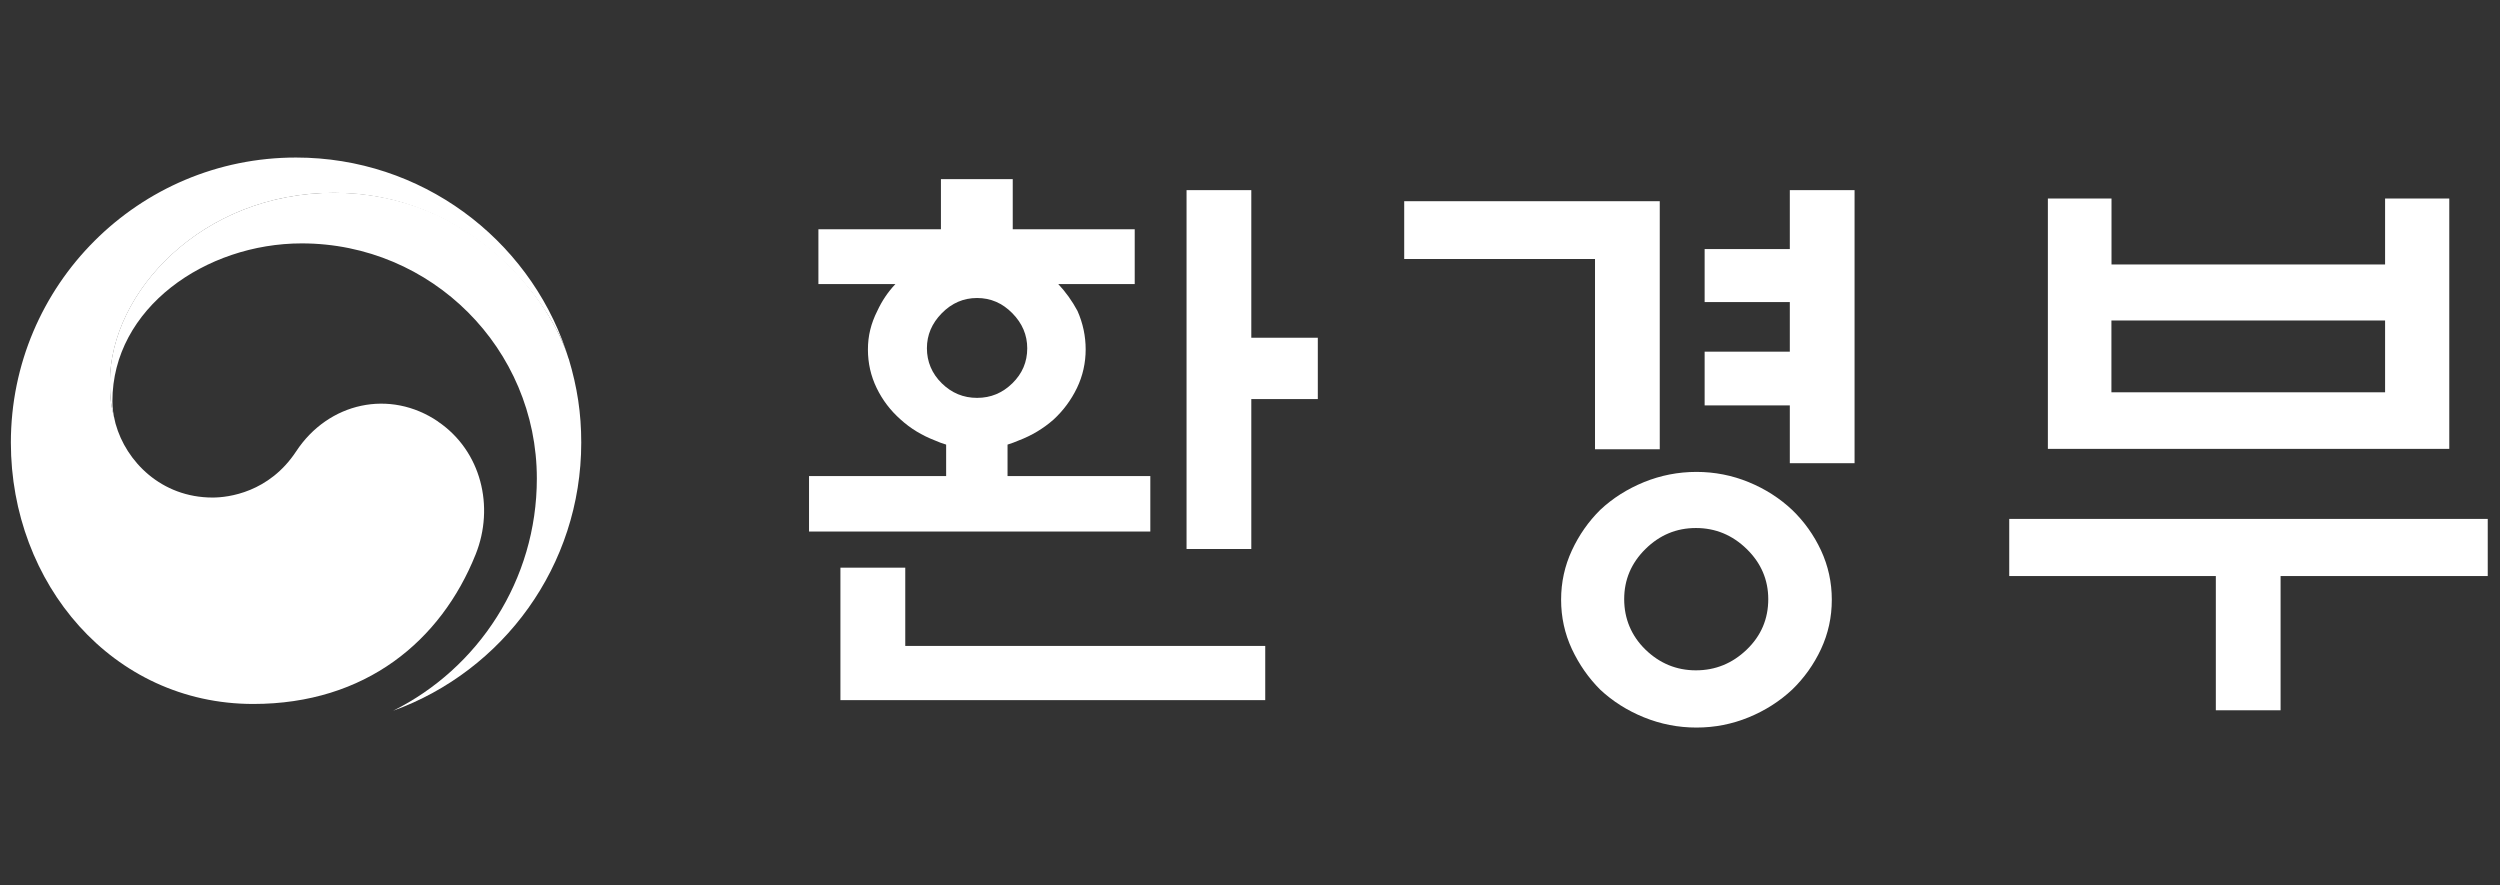 <svg xmlns="http://www.w3.org/2000/svg" id="b" data-name="&#xB808;&#xC774;&#xC5B4; 2" viewBox="0 0 269.12 95.27"><rect x="0" y="0" width="269.12" height="95.27" fill="#333333" stroke="none"/><defs><style>      .d {        fill: #fff;      }      .e {        fill: none;      }    </style></defs><g id="c" data-name="&#xB808;&#xC774;&#xC5B4; 1"><rect class="e" width="269.12" height="95.27"></rect><g><g><path class="d" d="M123.83,51.25v5.97h-36.74v-5.97h14.76v-3.39c-.42-.13-.82-.27-1.19-.44-1.42-.55-2.66-1.3-3.71-2.26-1.09-.96-1.95-2.09-2.58-3.39-.63-1.3-.94-2.68-.94-4.15s.33-2.8,1.01-4.15c.5-1.08,1.15-2.05,1.95-2.89h-8.29v-5.9h13.19v-5.4h7.73v5.4h13.13v5.9h-8.23c.79.84,1.49,1.81,2.07,2.89.59,1.34.88,2.72.88,4.15s-.31,2.85-.94,4.15c-.63,1.3-1.47,2.43-2.51,3.39-1.09.96-2.34,1.72-3.77,2.26-.38.17-.78.31-1.19.44v3.39h15.39ZM97.45,61.11v8.42h38.75v5.84h-45.73v-14.26h6.97ZM110.58,37.49c0-1.42-.53-2.68-1.6-3.77-1.07-1.09-2.33-1.64-3.8-1.64s-2.73.55-3.8,1.64c-1.07,1.09-1.6,2.34-1.6,3.77s.53,2.72,1.6,3.77,2.33,1.57,3.8,1.57,2.73-.52,3.8-1.57c1.07-1.05,1.6-2.3,1.6-3.77ZM134.7,36.36h7.16v6.6h-7.16v16.14h-6.97V20.47h6.97v15.89Z"></path><path class="d" d="M178.67,48.36h-6.97v-20.48h-20.54v-6.22h27.51v26.7ZM197.19,64.56c0,1.89-.39,3.65-1.16,5.31-.77,1.65-1.81,3.11-3.11,4.37-1.34,1.25-2.9,2.25-4.68,2.98-1.78.73-3.65,1.1-5.62,1.1s-3.85-.37-5.65-1.1c-1.8-.73-3.37-1.73-4.71-2.98-1.26-1.26-2.27-2.71-3.05-4.37-.77-1.66-1.16-3.42-1.16-5.31s.39-3.65,1.16-5.31c.77-1.66,1.79-3.11,3.05-4.36,1.34-1.26,2.91-2.25,4.71-2.99,1.8-.73,3.68-1.1,5.65-1.1s3.84.37,5.62,1.1c1.78.73,3.34,1.73,4.68,2.99,1.3,1.25,2.34,2.71,3.11,4.36.77,1.66,1.16,3.43,1.16,5.31ZM190.35,64.5c0-2.09-.78-3.9-2.32-5.4-1.55-1.51-3.37-2.26-5.47-2.26s-3.91.76-5.43,2.26c-1.53,1.51-2.29,3.31-2.29,5.4s.77,3.95,2.29,5.43c1.53,1.48,3.34,2.23,5.43,2.23s3.92-.74,5.47-2.23c1.55-1.49,2.32-3.3,2.32-5.43ZM192.67,20.47h6.97v29.39h-6.97v-6.22h-9.17v-5.78h9.17v-5.34h-9.17v-5.71h9.17v-6.34Z"></path><path class="d" d="M216.3,55.86h51.5v6.15h-22.3v14.45h-6.97v-14.45h-22.24v-6.15ZM227.29,28.47h29.46v-7.1h6.91v26.95h-43.21v-26.95h6.85v7.1ZM256.75,34.5h-29.46v7.73h29.46v-7.73Z"></path></g><g><path class="d" d="M47.16,45.38c-5.17-3.52-11.8-2.08-15.28,3.21-2.91,4.42-7.29,4.97-8.99,4.97-5.54,0-9.32-3.9-10.44-7.92h0s-.02-.07-.03-.11c0-.04-.02-.09-.03-.14-.44-1.68-.55-2.48-.55-4.27,0-9.63,9.88-20.36,24.12-20.36s22.92,11.1,25.07,17.27c-.03-.11-.06-.21-.11-.33-4.13-12.06-15.58-20.74-29.05-20.74C14.92,16.95,1.17,30.69,1.17,47.65c0,15.15,10.92,28.13,26.09,28.13,12.09,0,20.22-6.78,23.95-16.12,2.04-5.11.6-11.11-4.05-14.27"></path><path class="d" d="M61.21,38.62c-1.79-6.02-10.2-17.87-25.26-17.87-14.24,0-24.12,10.73-24.12,20.36,0,1.79.11,2.59.55,4.27-.18-.73-.28-1.47-.28-2.19,0-10.04,10.05-16.99,20.38-16.99,13.98,0,25.31,11.33,25.31,25.31,0,10.95-6.31,20.44-15.47,25h0c11.81-4.27,20.25-15.58,20.25-28.87,0-3.15-.42-5.92-1.35-9.03"></path></g></g></g></svg>